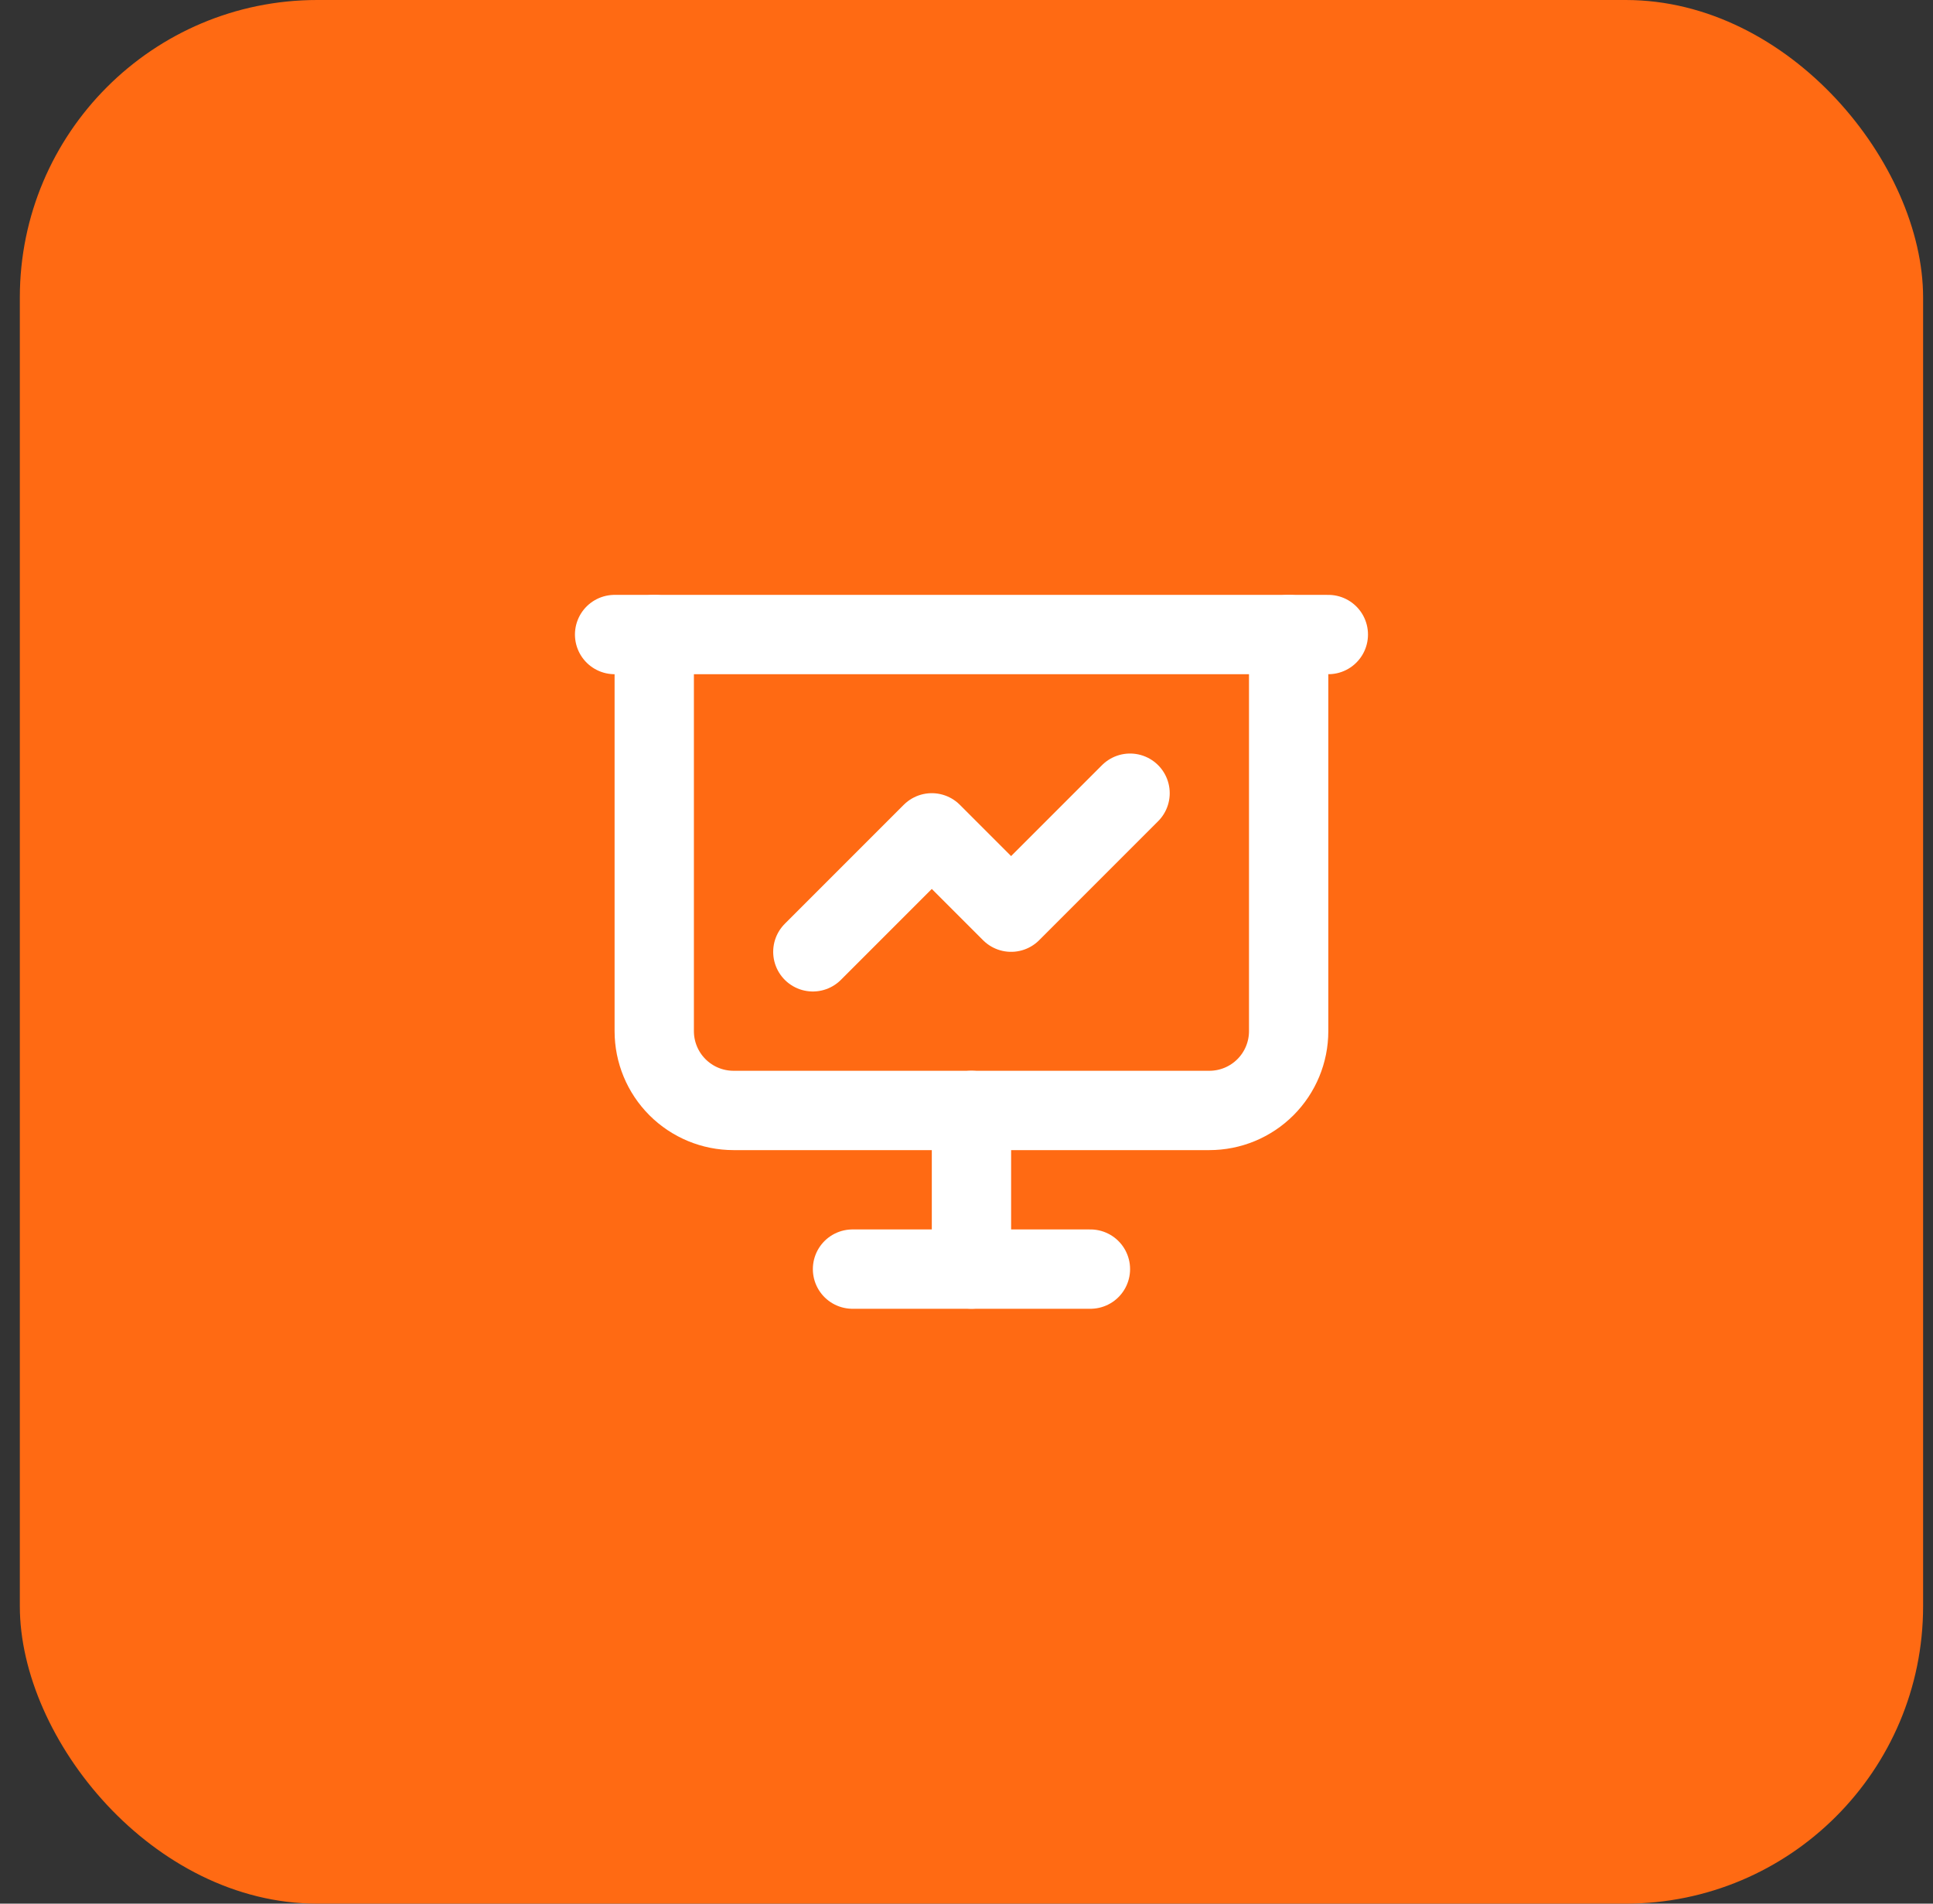 <svg width="65" height="64" viewBox="0 0 65 64" fill="none" xmlns="http://www.w3.org/2000/svg">
<rect x="0" y="0" width="65" height="64" fill="#333333" stroke="none"/>
<rect x="0.667" width="64" height="64" rx="10" fill="#FF6A13"/>
<g clip-path="url(#clip0_39_2045)">
<path d="M20.667 21.333H44.667" stroke="white" stroke-width="2.667" stroke-linecap="round" stroke-linejoin="round"/>
<path d="M22 21.333V34.666C22 35.374 22.281 36.052 22.781 36.552C23.281 37.052 23.959 37.333 24.667 37.333H40.667C41.374 37.333 42.052 37.052 42.552 36.552C43.052 36.052 43.333 35.374 43.333 34.666V21.333" stroke="white" stroke-width="2.667" stroke-linecap="round" stroke-linejoin="round"/>
<path d="M32.667 37.333V42.666" stroke="white" stroke-width="2.667" stroke-linecap="round" stroke-linejoin="round"/>
<path d="M28.667 42.667H36.667" stroke="white" stroke-width="2.667" stroke-linecap="round" stroke-linejoin="round"/>
<path d="M27.333 32L31.333 28L34 30.667L38 26.667" stroke="white" stroke-width="2.667" stroke-linecap="round" stroke-linejoin="round"/>
</g>
<defs>
<clipPath id="clip0_39_2045">
<rect width="32" height="32" fill="white" transform="translate(16.667 16)"/>
</clipPath>
</defs>
</svg>
